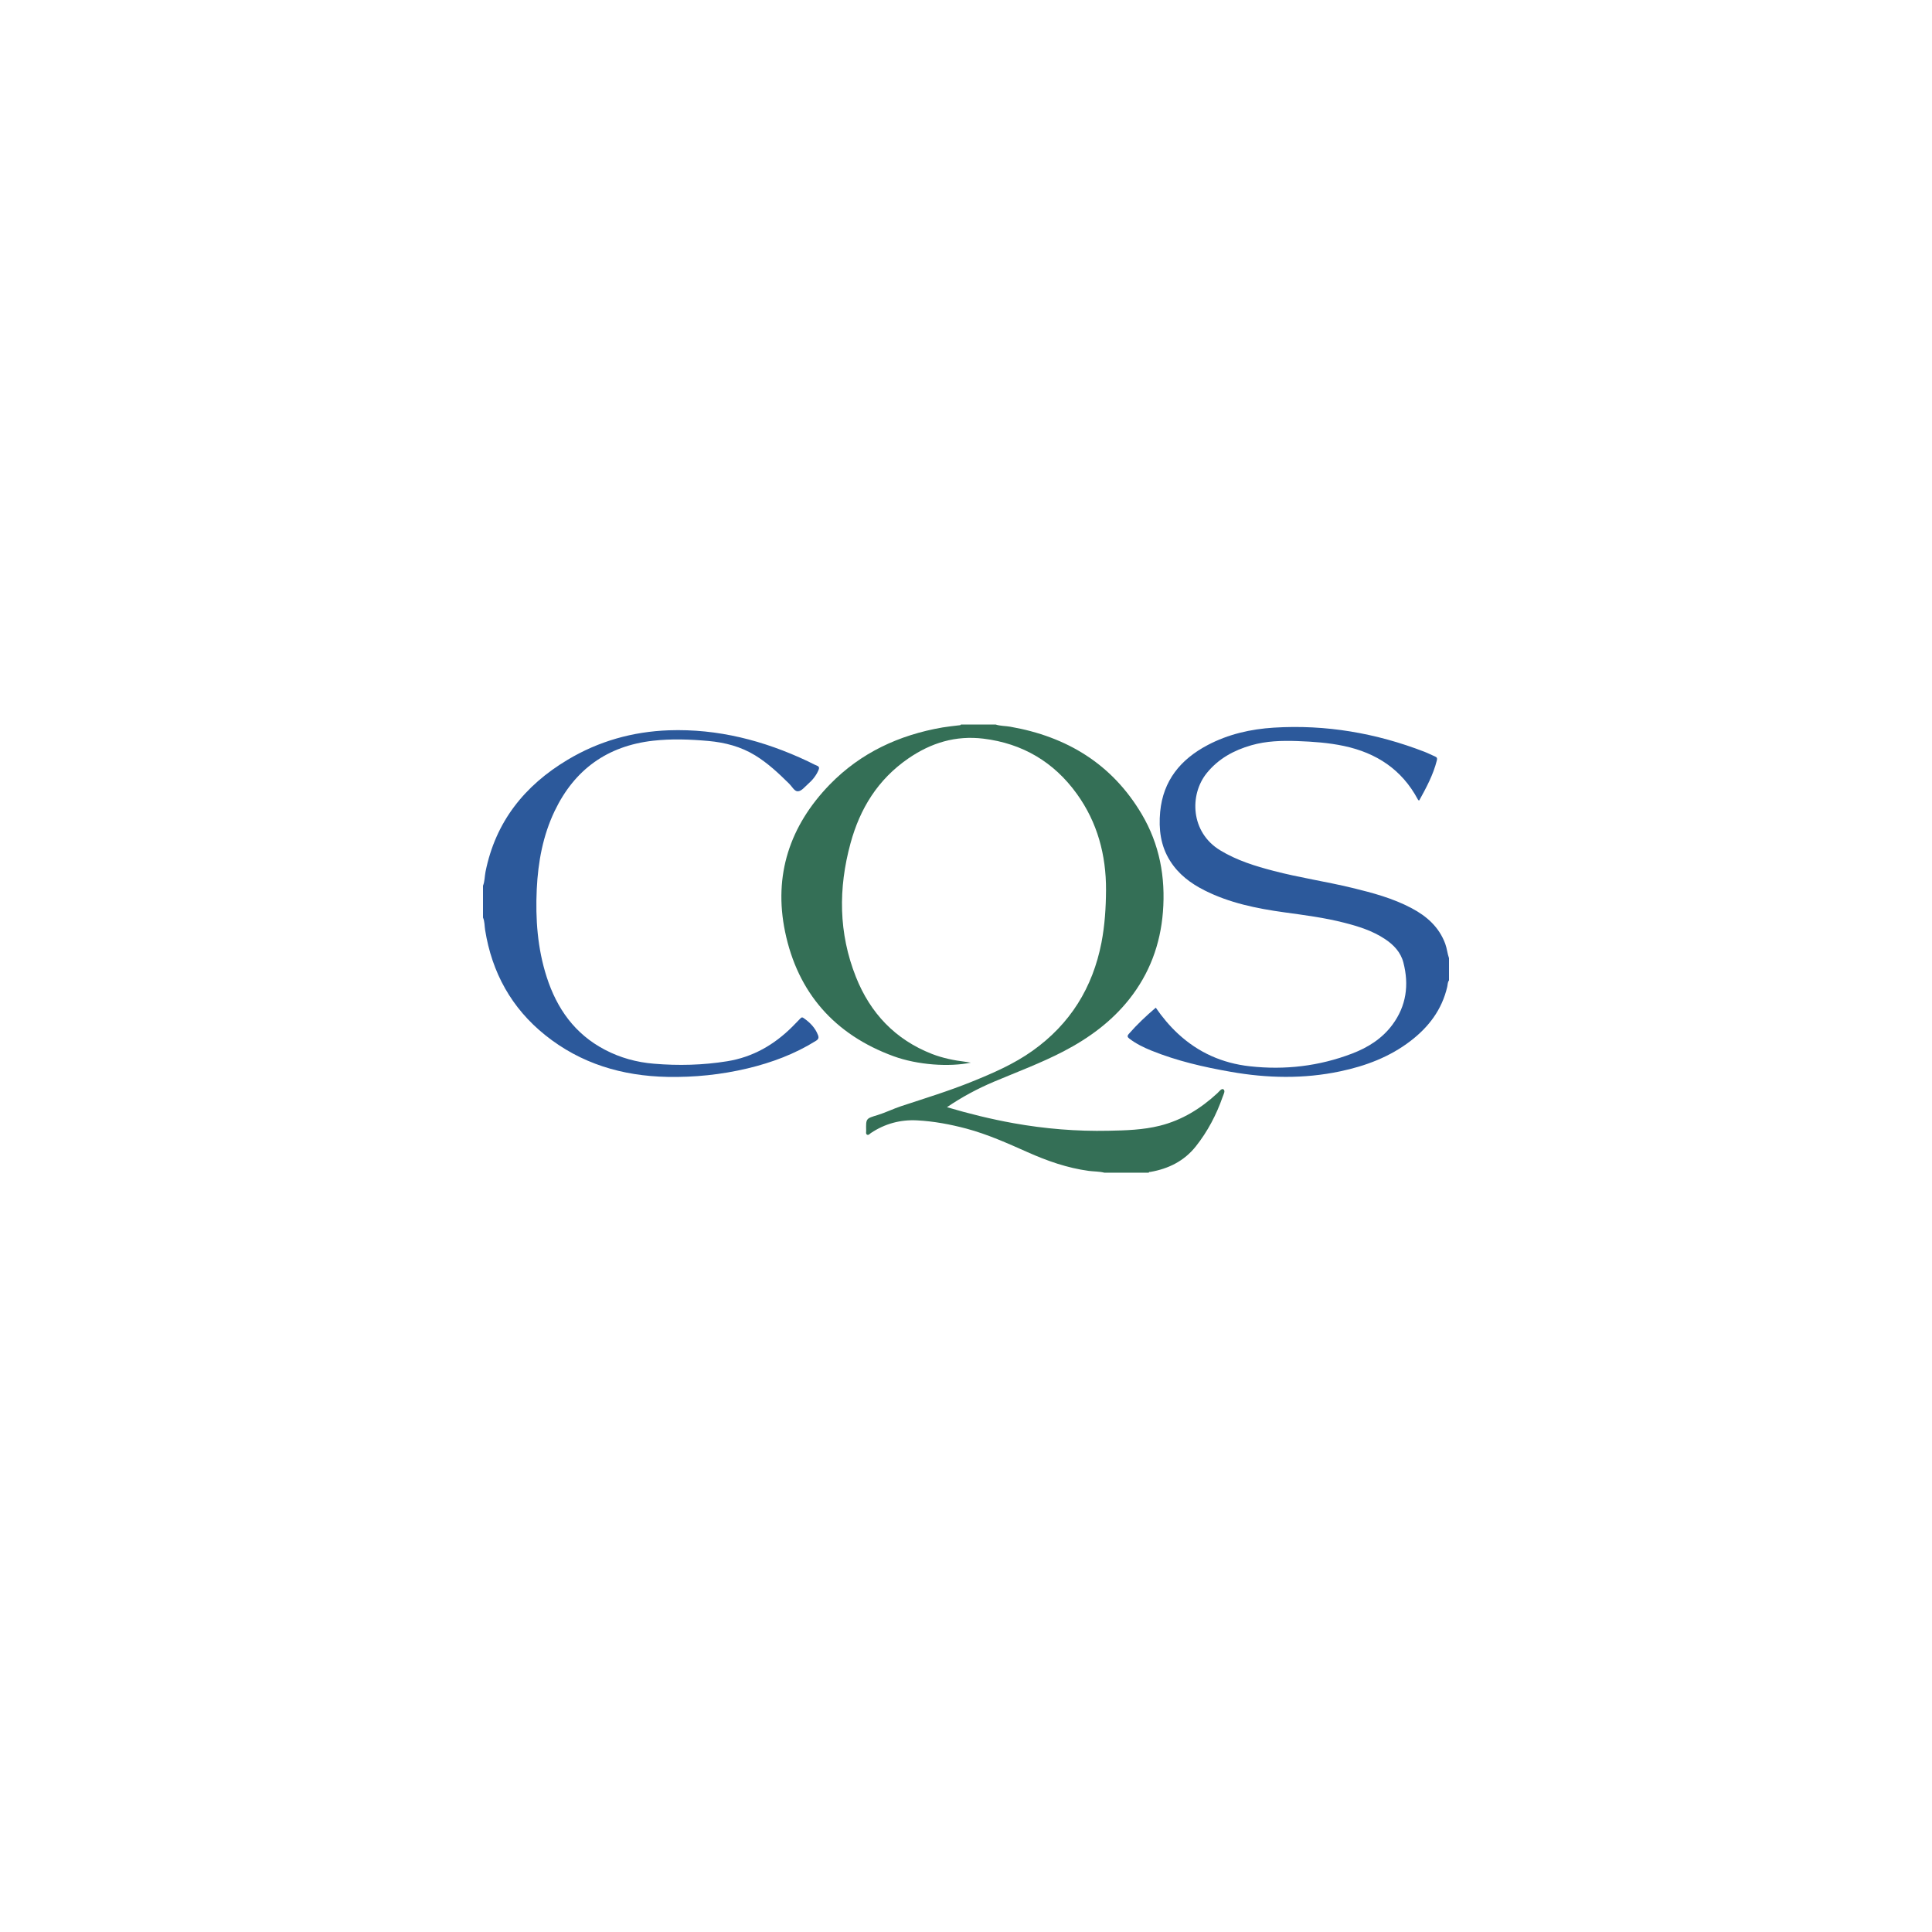 <?xml version="1.0" encoding="utf-8"?>
<svg xmlns="http://www.w3.org/2000/svg" fill="none" height="40" viewBox="0 0 40 40" width="40">
<g clip-path="url(#clip0_1_28)">
<g clip-path="url(#clip1_1_28)">
<path d="M20.613 15C20.712 15.033 20.816 15.028 20.917 15.046C22.089 15.251 23.023 15.818 23.637 16.854C24.007 17.478 24.134 18.162 24.077 18.883C24.024 19.553 23.799 20.157 23.381 20.686C23.012 21.152 22.543 21.494 22.02 21.767C21.554 22.009 21.062 22.192 20.58 22.395C20.239 22.539 19.915 22.713 19.606 22.923C20.064 23.059 20.522 23.171 20.987 23.255C21.636 23.371 22.291 23.425 22.95 23.411C23.307 23.404 23.664 23.394 24.013 23.307C24.472 23.192 24.86 22.952 25.204 22.634C25.242 22.599 25.29 22.528 25.329 22.553C25.376 22.584 25.332 22.656 25.315 22.706C25.185 23.079 25.003 23.426 24.757 23.736C24.517 24.037 24.195 24.197 23.82 24.263C23.806 24.265 23.789 24.258 23.783 24.279C23.476 24.279 23.17 24.279 22.864 24.279C22.758 24.252 22.649 24.256 22.541 24.242C22.098 24.182 21.682 24.036 21.276 23.855C20.862 23.671 20.449 23.485 20.009 23.367C19.674 23.278 19.333 23.214 18.986 23.196C18.641 23.178 18.32 23.265 18.031 23.458C18.007 23.474 17.983 23.509 17.951 23.492C17.921 23.475 17.934 23.436 17.933 23.407C17.927 23.152 17.93 23.159 18.173 23.085C18.337 23.034 18.494 22.956 18.657 22.902C19.148 22.74 19.642 22.589 20.121 22.395C20.558 22.218 20.989 22.032 21.377 21.756C22.157 21.201 22.623 20.45 22.805 19.514C22.874 19.154 22.897 18.791 22.899 18.427C22.902 17.703 22.721 17.027 22.295 16.436C21.82 15.777 21.171 15.392 20.36 15.293C19.787 15.224 19.279 15.377 18.803 15.705C18.174 16.14 17.805 16.74 17.609 17.459C17.354 18.392 17.361 19.322 17.721 20.227C18.018 20.975 18.535 21.524 19.296 21.821C19.518 21.907 19.75 21.954 19.986 21.983C20.021 21.988 20.056 21.994 20.1 22.001C19.654 22.094 18.999 22.05 18.5 21.868C17.281 21.422 16.516 20.555 16.254 19.29C16.012 18.121 16.351 17.095 17.181 16.241C17.821 15.584 18.616 15.216 19.514 15.061C19.629 15.042 19.746 15.03 19.863 15.016C19.875 15.014 19.889 15.017 19.893 15C20.133 15 20.373 15 20.613 15Z" fill="#346F56"/>
<path d="M30 20.298C29.969 20.338 29.974 20.388 29.963 20.433C29.853 20.905 29.579 21.265 29.201 21.554C28.77 21.884 28.274 22.07 27.747 22.181C26.994 22.34 26.238 22.324 25.483 22.191C24.922 22.093 24.369 21.966 23.84 21.752C23.679 21.687 23.524 21.611 23.385 21.506C23.341 21.472 23.332 21.45 23.372 21.405C23.541 21.21 23.729 21.034 23.929 20.863C24.064 21.059 24.214 21.239 24.386 21.399C24.807 21.791 25.306 22.013 25.876 22.076C26.602 22.157 27.311 22.074 27.994 21.813C28.323 21.687 28.616 21.503 28.829 21.215C29.117 20.826 29.175 20.391 29.056 19.93C29.001 19.715 28.855 19.561 28.673 19.441C28.417 19.271 28.128 19.18 27.834 19.105C27.423 18.999 27.003 18.946 26.584 18.888C26.015 18.809 25.455 18.695 24.936 18.433C24.649 18.288 24.399 18.1 24.225 17.823C24.028 17.511 23.987 17.166 24.02 16.808C24.081 16.16 24.443 15.722 25.001 15.427C25.43 15.2 25.894 15.095 26.373 15.065C27.45 14.998 28.49 15.177 29.495 15.566C29.568 15.594 29.638 15.632 29.711 15.662C29.753 15.679 29.759 15.703 29.748 15.745C29.673 16.043 29.529 16.309 29.384 16.572C29.363 16.571 29.359 16.559 29.353 16.548C29.023 15.932 28.497 15.588 27.826 15.445C27.508 15.377 27.186 15.355 26.862 15.343C26.539 15.332 26.219 15.34 25.907 15.43C25.544 15.534 25.225 15.708 24.983 16.008C24.623 16.454 24.647 17.232 25.263 17.605C25.607 17.814 25.985 17.931 26.37 18.031C26.908 18.172 27.459 18.252 27.998 18.383C28.419 18.485 28.838 18.597 29.224 18.802C29.539 18.968 29.794 19.193 29.922 19.539C29.958 19.637 29.966 19.741 30 19.838C30 19.992 30 20.145 30 20.298Z" fill="#2C599B"/>
<path d="M10 18.338C10.037 18.246 10.033 18.146 10.052 18.05C10.259 17.014 10.86 16.264 11.751 15.731C12.395 15.345 13.098 15.147 13.848 15.12C14.861 15.085 15.812 15.331 16.722 15.76C16.786 15.79 16.848 15.826 16.914 15.852C16.963 15.872 16.964 15.9 16.948 15.94C16.899 16.058 16.82 16.153 16.724 16.237C16.659 16.294 16.593 16.382 16.517 16.383C16.448 16.385 16.398 16.284 16.34 16.227C16.122 16.011 15.899 15.802 15.636 15.64C15.338 15.457 15.01 15.372 14.666 15.341C14.285 15.307 13.902 15.293 13.521 15.336C12.575 15.443 11.896 15.932 11.485 16.788C11.24 17.299 11.14 17.846 11.113 18.408C11.084 19.026 11.128 19.637 11.319 20.229C11.529 20.882 11.902 21.409 12.524 21.734C12.842 21.901 13.183 21.994 13.539 22.023C14.046 22.066 14.553 22.053 15.056 21.972C15.587 21.886 16.027 21.632 16.404 21.257C16.46 21.201 16.515 21.144 16.57 21.087C16.589 21.067 16.605 21.054 16.634 21.075C16.767 21.167 16.877 21.276 16.936 21.431C16.956 21.484 16.947 21.515 16.895 21.548C16.456 21.822 15.979 22 15.478 22.12C14.932 22.25 14.377 22.307 13.817 22.296C12.883 22.277 12.026 22.023 11.289 21.432C10.59 20.872 10.185 20.137 10.044 19.255C10.03 19.169 10.036 19.079 10 18.997C10 18.777 10 18.558 10 18.338Z" fill="#2C599B"/>
</g>
</g>
<defs>
<clipPath id="clip0_1_28">
<rect fill="white" height="40" width="40"/>
</clipPath>
<clipPath id="clip1_1_28">
<rect fill="white" height="9.279" transform="translate(10 15)" width="20"/>
</clipPath>
</defs>
</svg>